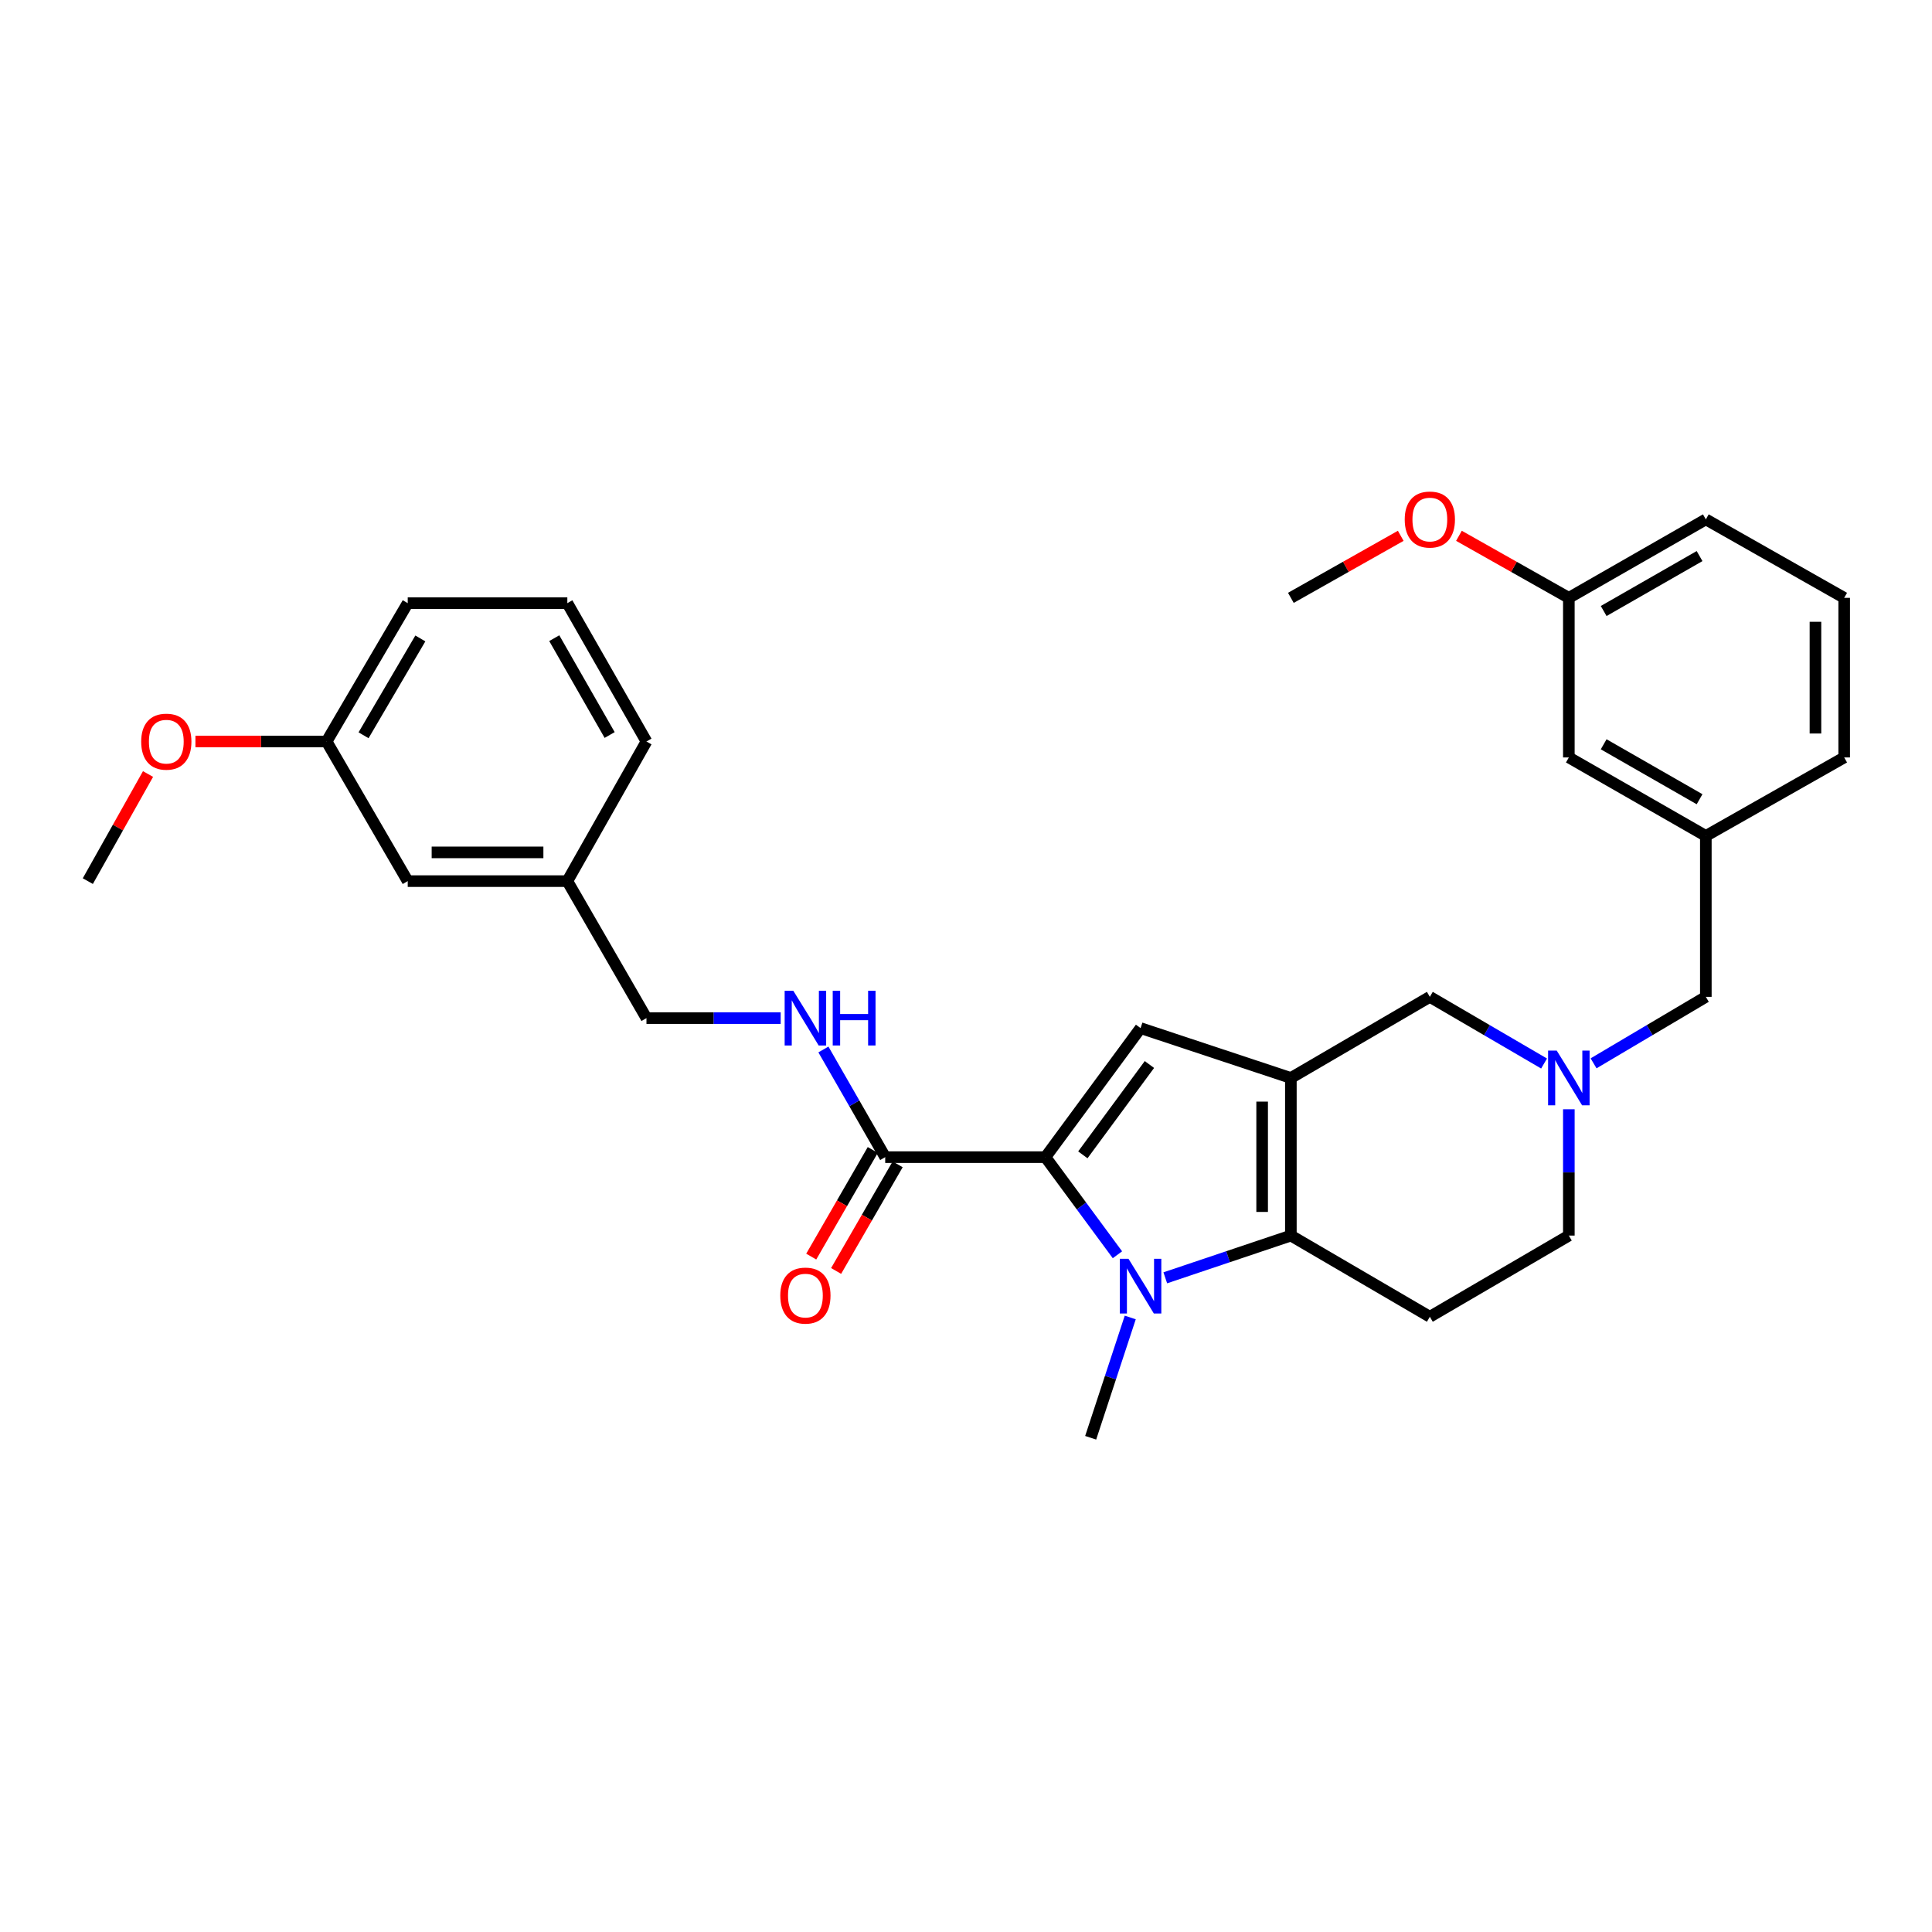 <?xml version='1.0' encoding='iso-8859-1'?>
<svg version='1.1' baseProfile='full'
              xmlns='http://www.w3.org/2000/svg'
                      xmlns:rdkit='http://www.rdkit.org/xml'
                      xmlns:xlink='http://www.w3.org/1999/xlink'
                  xml:space='preserve'
width='1000px' height='1000px' viewBox='0 0 1000 1000'>
<!-- END OF HEADER -->
<rect style='opacity:1.0;fill:#FFFFFF;stroke:none' width='1000' height='1000' x='0' y='0'> </rect>
<path class='bond-2' d='M 668.152,557.958 L 668.152,639.531' style='fill:none;fill-rule:evenodd;stroke:#000000;stroke-width:6px;stroke-linecap:butt;stroke-linejoin:miter;stroke-opacity:1' />
<path class='bond-2' d='M 653.281,570.194 L 653.281,627.295' style='fill:none;fill-rule:evenodd;stroke:#000000;stroke-width:6px;stroke-linecap:butt;stroke-linejoin:miter;stroke-opacity:1' />
<path class='bond-3' d='M 668.152,557.958 L 590.356,532.147' style='fill:none;fill-rule:evenodd;stroke:#000000;stroke-width:6px;stroke-linecap:butt;stroke-linejoin:miter;stroke-opacity:1' />
<path class='bond-7' d='M 668.152,557.958 L 740.083,515.969' style='fill:none;fill-rule:evenodd;stroke:#000000;stroke-width:6px;stroke-linecap:butt;stroke-linejoin:miter;stroke-opacity:1' />
<path class='bond-0' d='M 603.148,661.395 L 635.65,650.463' style='fill:none;fill-rule:evenodd;stroke:#0000FF;stroke-width:6px;stroke-linecap:butt;stroke-linejoin:miter;stroke-opacity:1' />
<path class='bond-0' d='M 635.65,650.463 L 668.152,639.531' style='fill:none;fill-rule:evenodd;stroke:#000000;stroke-width:6px;stroke-linecap:butt;stroke-linejoin:miter;stroke-opacity:1' />
<path class='bond-13' d='M 585.016,681.923 L 574.772,713.055' style='fill:none;fill-rule:evenodd;stroke:#0000FF;stroke-width:6px;stroke-linecap:butt;stroke-linejoin:miter;stroke-opacity:1' />
<path class='bond-13' d='M 574.772,713.055 L 564.528,744.188' style='fill:none;fill-rule:evenodd;stroke:#000000;stroke-width:6px;stroke-linecap:butt;stroke-linejoin:miter;stroke-opacity:1' />
<path class='bond-30' d='M 578.383,649.463 L 559.752,624.201' style='fill:none;fill-rule:evenodd;stroke:#0000FF;stroke-width:6px;stroke-linecap:butt;stroke-linejoin:miter;stroke-opacity:1' />
<path class='bond-30' d='M 559.752,624.201 L 541.121,598.938' style='fill:none;fill-rule:evenodd;stroke:#000000;stroke-width:6px;stroke-linecap:butt;stroke-linejoin:miter;stroke-opacity:1' />
<path class='bond-1' d='M 541.121,598.938 L 590.356,532.147' style='fill:none;fill-rule:evenodd;stroke:#000000;stroke-width:6px;stroke-linecap:butt;stroke-linejoin:miter;stroke-opacity:1' />
<path class='bond-1' d='M 560.477,597.744 L 594.941,550.99' style='fill:none;fill-rule:evenodd;stroke:#000000;stroke-width:6px;stroke-linecap:butt;stroke-linejoin:miter;stroke-opacity:1' />
<path class='bond-4' d='M 541.121,598.938 L 458.185,598.938' style='fill:none;fill-rule:evenodd;stroke:#000000;stroke-width:6px;stroke-linecap:butt;stroke-linejoin:miter;stroke-opacity:1' />
<path class='bond-6' d='M 668.152,639.531 L 740.083,681.552' style='fill:none;fill-rule:evenodd;stroke:#000000;stroke-width:6px;stroke-linecap:butt;stroke-linejoin:miter;stroke-opacity:1' />
<path class='bond-8' d='M 458.185,598.938 L 442.189,571.074' style='fill:none;fill-rule:evenodd;stroke:#000000;stroke-width:6px;stroke-linecap:butt;stroke-linejoin:miter;stroke-opacity:1' />
<path class='bond-8' d='M 442.189,571.074 L 426.193,543.209' style='fill:none;fill-rule:evenodd;stroke:#0000FF;stroke-width:6px;stroke-linecap:butt;stroke-linejoin:miter;stroke-opacity:1' />
<path class='bond-10' d='M 451.745,595.221 L 435.818,622.816' style='fill:none;fill-rule:evenodd;stroke:#000000;stroke-width:6px;stroke-linecap:butt;stroke-linejoin:miter;stroke-opacity:1' />
<path class='bond-10' d='M 435.818,622.816 L 419.891,650.411' style='fill:none;fill-rule:evenodd;stroke:#FF0000;stroke-width:6px;stroke-linecap:butt;stroke-linejoin:miter;stroke-opacity:1' />
<path class='bond-10' d='M 464.625,602.656 L 448.698,630.25' style='fill:none;fill-rule:evenodd;stroke:#000000;stroke-width:6px;stroke-linecap:butt;stroke-linejoin:miter;stroke-opacity:1' />
<path class='bond-10' d='M 448.698,630.25 L 432.772,657.845' style='fill:none;fill-rule:evenodd;stroke:#FF0000;stroke-width:6px;stroke-linecap:butt;stroke-linejoin:miter;stroke-opacity:1' />
<path class='bond-5' d='M 799.208,550.475 L 769.646,533.222' style='fill:none;fill-rule:evenodd;stroke:#0000FF;stroke-width:6px;stroke-linecap:butt;stroke-linejoin:miter;stroke-opacity:1' />
<path class='bond-5' d='M 769.646,533.222 L 740.083,515.969' style='fill:none;fill-rule:evenodd;stroke:#000000;stroke-width:6px;stroke-linecap:butt;stroke-linejoin:miter;stroke-opacity:1' />
<path class='bond-9' d='M 812.031,574.157 L 812.031,606.844' style='fill:none;fill-rule:evenodd;stroke:#0000FF;stroke-width:6px;stroke-linecap:butt;stroke-linejoin:miter;stroke-opacity:1' />
<path class='bond-9' d='M 812.031,606.844 L 812.031,639.531' style='fill:none;fill-rule:evenodd;stroke:#000000;stroke-width:6px;stroke-linecap:butt;stroke-linejoin:miter;stroke-opacity:1' />
<path class='bond-11' d='M 824.831,550.378 L 853.884,533.174' style='fill:none;fill-rule:evenodd;stroke:#0000FF;stroke-width:6px;stroke-linecap:butt;stroke-linejoin:miter;stroke-opacity:1' />
<path class='bond-11' d='M 853.884,533.174 L 882.937,515.969' style='fill:none;fill-rule:evenodd;stroke:#000000;stroke-width:6px;stroke-linecap:butt;stroke-linejoin:miter;stroke-opacity:1' />
<path class='bond-31' d='M 740.083,681.552 L 812.031,639.531' style='fill:none;fill-rule:evenodd;stroke:#000000;stroke-width:6px;stroke-linecap:butt;stroke-linejoin:miter;stroke-opacity:1' />
<path class='bond-14' d='M 404.077,526.975 L 369.342,526.975' style='fill:none;fill-rule:evenodd;stroke:#0000FF;stroke-width:6px;stroke-linecap:butt;stroke-linejoin:miter;stroke-opacity:1' />
<path class='bond-14' d='M 369.342,526.975 L 334.607,526.975' style='fill:none;fill-rule:evenodd;stroke:#000000;stroke-width:6px;stroke-linecap:butt;stroke-linejoin:miter;stroke-opacity:1' />
<path class='bond-12' d='M 882.937,515.969 L 882.937,432.678' style='fill:none;fill-rule:evenodd;stroke:#000000;stroke-width:6px;stroke-linecap:butt;stroke-linejoin:miter;stroke-opacity:1' />
<path class='bond-15' d='M 882.937,432.678 L 812.031,392.053' style='fill:none;fill-rule:evenodd;stroke:#000000;stroke-width:6px;stroke-linecap:butt;stroke-linejoin:miter;stroke-opacity:1' />
<path class='bond-15' d='M 879.694,413.68 L 830.06,385.242' style='fill:none;fill-rule:evenodd;stroke:#000000;stroke-width:6px;stroke-linecap:butt;stroke-linejoin:miter;stroke-opacity:1' />
<path class='bond-24' d='M 882.937,432.678 L 954.545,392.053' style='fill:none;fill-rule:evenodd;stroke:#000000;stroke-width:6px;stroke-linecap:butt;stroke-linejoin:miter;stroke-opacity:1' />
<path class='bond-17' d='M 334.607,526.975 L 293.651,456.068' style='fill:none;fill-rule:evenodd;stroke:#000000;stroke-width:6px;stroke-linecap:butt;stroke-linejoin:miter;stroke-opacity:1' />
<path class='bond-18' d='M 812.031,392.053 L 812.031,309.447' style='fill:none;fill-rule:evenodd;stroke:#000000;stroke-width:6px;stroke-linecap:butt;stroke-linejoin:miter;stroke-opacity:1' />
<path class='bond-16' d='M 211.037,456.068 L 293.651,456.068' style='fill:none;fill-rule:evenodd;stroke:#000000;stroke-width:6px;stroke-linecap:butt;stroke-linejoin:miter;stroke-opacity:1' />
<path class='bond-16' d='M 223.43,441.196 L 281.259,441.196' style='fill:none;fill-rule:evenodd;stroke:#000000;stroke-width:6px;stroke-linecap:butt;stroke-linejoin:miter;stroke-opacity:1' />
<path class='bond-19' d='M 211.037,456.068 L 169.049,383.799' style='fill:none;fill-rule:evenodd;stroke:#000000;stroke-width:6px;stroke-linecap:butt;stroke-linejoin:miter;stroke-opacity:1' />
<path class='bond-25' d='M 293.651,456.068 L 334.607,383.799' style='fill:none;fill-rule:evenodd;stroke:#000000;stroke-width:6px;stroke-linecap:butt;stroke-linejoin:miter;stroke-opacity:1' />
<path class='bond-21' d='M 812.031,309.447 L 783.59,293.391' style='fill:none;fill-rule:evenodd;stroke:#000000;stroke-width:6px;stroke-linecap:butt;stroke-linejoin:miter;stroke-opacity:1' />
<path class='bond-21' d='M 783.59,293.391 L 755.149,277.335' style='fill:none;fill-rule:evenodd;stroke:#FF0000;stroke-width:6px;stroke-linecap:butt;stroke-linejoin:miter;stroke-opacity:1' />
<path class='bond-32' d='M 812.031,309.447 L 882.937,268.83' style='fill:none;fill-rule:evenodd;stroke:#000000;stroke-width:6px;stroke-linecap:butt;stroke-linejoin:miter;stroke-opacity:1' />
<path class='bond-32' d='M 830.059,316.259 L 879.693,287.827' style='fill:none;fill-rule:evenodd;stroke:#000000;stroke-width:6px;stroke-linecap:butt;stroke-linejoin:miter;stroke-opacity:1' />
<path class='bond-20' d='M 169.049,383.799 L 135.101,383.799' style='fill:none;fill-rule:evenodd;stroke:#000000;stroke-width:6px;stroke-linecap:butt;stroke-linejoin:miter;stroke-opacity:1' />
<path class='bond-20' d='M 135.101,383.799 L 101.154,383.799' style='fill:none;fill-rule:evenodd;stroke:#FF0000;stroke-width:6px;stroke-linecap:butt;stroke-linejoin:miter;stroke-opacity:1' />
<path class='bond-33' d='M 169.049,383.799 L 211.037,312.19' style='fill:none;fill-rule:evenodd;stroke:#000000;stroke-width:6px;stroke-linecap:butt;stroke-linejoin:miter;stroke-opacity:1' />
<path class='bond-33' d='M 188.176,380.58 L 217.568,330.454' style='fill:none;fill-rule:evenodd;stroke:#000000;stroke-width:6px;stroke-linecap:butt;stroke-linejoin:miter;stroke-opacity:1' />
<path class='bond-29' d='M 76.618,400.631 L 61.036,428.35' style='fill:none;fill-rule:evenodd;stroke:#FF0000;stroke-width:6px;stroke-linecap:butt;stroke-linejoin:miter;stroke-opacity:1' />
<path class='bond-29' d='M 61.036,428.35 L 45.455,456.068' style='fill:none;fill-rule:evenodd;stroke:#000000;stroke-width:6px;stroke-linecap:butt;stroke-linejoin:miter;stroke-opacity:1' />
<path class='bond-28' d='M 725.018,277.337 L 696.585,293.392' style='fill:none;fill-rule:evenodd;stroke:#FF0000;stroke-width:6px;stroke-linecap:butt;stroke-linejoin:miter;stroke-opacity:1' />
<path class='bond-28' d='M 696.585,293.392 L 668.152,309.447' style='fill:none;fill-rule:evenodd;stroke:#000000;stroke-width:6px;stroke-linecap:butt;stroke-linejoin:miter;stroke-opacity:1' />
<path class='bond-22' d='M 954.545,309.447 L 954.545,392.053' style='fill:none;fill-rule:evenodd;stroke:#000000;stroke-width:6px;stroke-linecap:butt;stroke-linejoin:miter;stroke-opacity:1' />
<path class='bond-22' d='M 939.673,321.838 L 939.673,379.662' style='fill:none;fill-rule:evenodd;stroke:#000000;stroke-width:6px;stroke-linecap:butt;stroke-linejoin:miter;stroke-opacity:1' />
<path class='bond-27' d='M 954.545,309.447 L 882.937,268.83' style='fill:none;fill-rule:evenodd;stroke:#000000;stroke-width:6px;stroke-linecap:butt;stroke-linejoin:miter;stroke-opacity:1' />
<path class='bond-23' d='M 293.651,312.19 L 334.607,383.799' style='fill:none;fill-rule:evenodd;stroke:#000000;stroke-width:6px;stroke-linecap:butt;stroke-linejoin:miter;stroke-opacity:1' />
<path class='bond-23' d='M 286.885,330.315 L 315.554,380.441' style='fill:none;fill-rule:evenodd;stroke:#000000;stroke-width:6px;stroke-linecap:butt;stroke-linejoin:miter;stroke-opacity:1' />
<path class='bond-26' d='M 293.651,312.19 L 211.037,312.19' style='fill:none;fill-rule:evenodd;stroke:#000000;stroke-width:6px;stroke-linecap:butt;stroke-linejoin:miter;stroke-opacity:1' />
<path  class='atom-1' d='M 584.096 651.537
L 593.376 666.537
Q 594.296 668.017, 595.776 670.697
Q 597.256 673.377, 597.336 673.537
L 597.336 651.537
L 601.096 651.537
L 601.096 679.857
L 597.216 679.857
L 587.256 663.457
Q 586.096 661.537, 584.856 659.337
Q 583.656 657.137, 583.296 656.457
L 583.296 679.857
L 579.616 679.857
L 579.616 651.537
L 584.096 651.537
' fill='#0000FF'/>
<path  class='atom-6' d='M 805.771 543.798
L 815.051 558.798
Q 815.971 560.278, 817.451 562.958
Q 818.931 565.638, 819.011 565.798
L 819.011 543.798
L 822.771 543.798
L 822.771 572.118
L 818.891 572.118
L 808.931 555.718
Q 807.771 553.798, 806.531 551.598
Q 805.331 549.398, 804.971 548.718
L 804.971 572.118
L 801.291 572.118
L 801.291 543.798
L 805.771 543.798
' fill='#0000FF'/>
<path  class='atom-9' d='M 410.614 512.815
L 419.894 527.815
Q 420.814 529.295, 422.294 531.975
Q 423.774 534.655, 423.854 534.815
L 423.854 512.815
L 427.614 512.815
L 427.614 541.135
L 423.734 541.135
L 413.774 524.735
Q 412.614 522.815, 411.374 520.615
Q 410.174 518.415, 409.814 517.735
L 409.814 541.135
L 406.134 541.135
L 406.134 512.815
L 410.614 512.815
' fill='#0000FF'/>
<path  class='atom-9' d='M 431.014 512.815
L 434.854 512.815
L 434.854 524.855
L 449.334 524.855
L 449.334 512.815
L 453.174 512.815
L 453.174 541.135
L 449.334 541.135
L 449.334 528.055
L 434.854 528.055
L 434.854 541.135
L 431.014 541.135
L 431.014 512.815
' fill='#0000FF'/>
<path  class='atom-11' d='M 403.874 670.594
Q 403.874 663.794, 407.234 659.994
Q 410.594 656.194, 416.874 656.194
Q 423.154 656.194, 426.514 659.994
Q 429.874 663.794, 429.874 670.594
Q 429.874 677.474, 426.474 681.394
Q 423.074 685.274, 416.874 685.274
Q 410.634 685.274, 407.234 681.394
Q 403.874 677.514, 403.874 670.594
M 416.874 682.074
Q 421.194 682.074, 423.514 679.194
Q 425.874 676.274, 425.874 670.594
Q 425.874 665.034, 423.514 662.234
Q 421.194 659.394, 416.874 659.394
Q 412.554 659.394, 410.194 662.194
Q 407.874 664.994, 407.874 670.594
Q 407.874 676.314, 410.194 679.194
Q 412.554 682.074, 416.874 682.074
' fill='#FF0000'/>
<path  class='atom-21' d='M 73.08 383.879
Q 73.08 377.079, 76.44 373.279
Q 79.8 369.479, 86.08 369.479
Q 92.36 369.479, 95.72 373.279
Q 99.08 377.079, 99.08 383.879
Q 99.08 390.759, 95.68 394.679
Q 92.28 398.559, 86.08 398.559
Q 79.84 398.559, 76.44 394.679
Q 73.08 390.799, 73.08 383.879
M 86.08 395.359
Q 90.4 395.359, 92.72 392.479
Q 95.08 389.559, 95.08 383.879
Q 95.08 378.319, 92.72 375.519
Q 90.4 372.679, 86.08 372.679
Q 81.76 372.679, 79.4 375.479
Q 77.08 378.279, 77.08 383.879
Q 77.08 389.599, 79.4 392.479
Q 81.76 395.359, 86.08 395.359
' fill='#FF0000'/>
<path  class='atom-22' d='M 727.083 268.91
Q 727.083 262.11, 730.443 258.31
Q 733.803 254.51, 740.083 254.51
Q 746.363 254.51, 749.723 258.31
Q 753.083 262.11, 753.083 268.91
Q 753.083 275.79, 749.683 279.71
Q 746.283 283.59, 740.083 283.59
Q 733.843 283.59, 730.443 279.71
Q 727.083 275.83, 727.083 268.91
M 740.083 280.39
Q 744.403 280.39, 746.723 277.51
Q 749.083 274.59, 749.083 268.91
Q 749.083 263.35, 746.723 260.55
Q 744.403 257.71, 740.083 257.71
Q 735.763 257.71, 733.403 260.51
Q 731.083 263.31, 731.083 268.91
Q 731.083 274.63, 733.403 277.51
Q 735.763 280.39, 740.083 280.39
' fill='#FF0000'/>
</svg>
